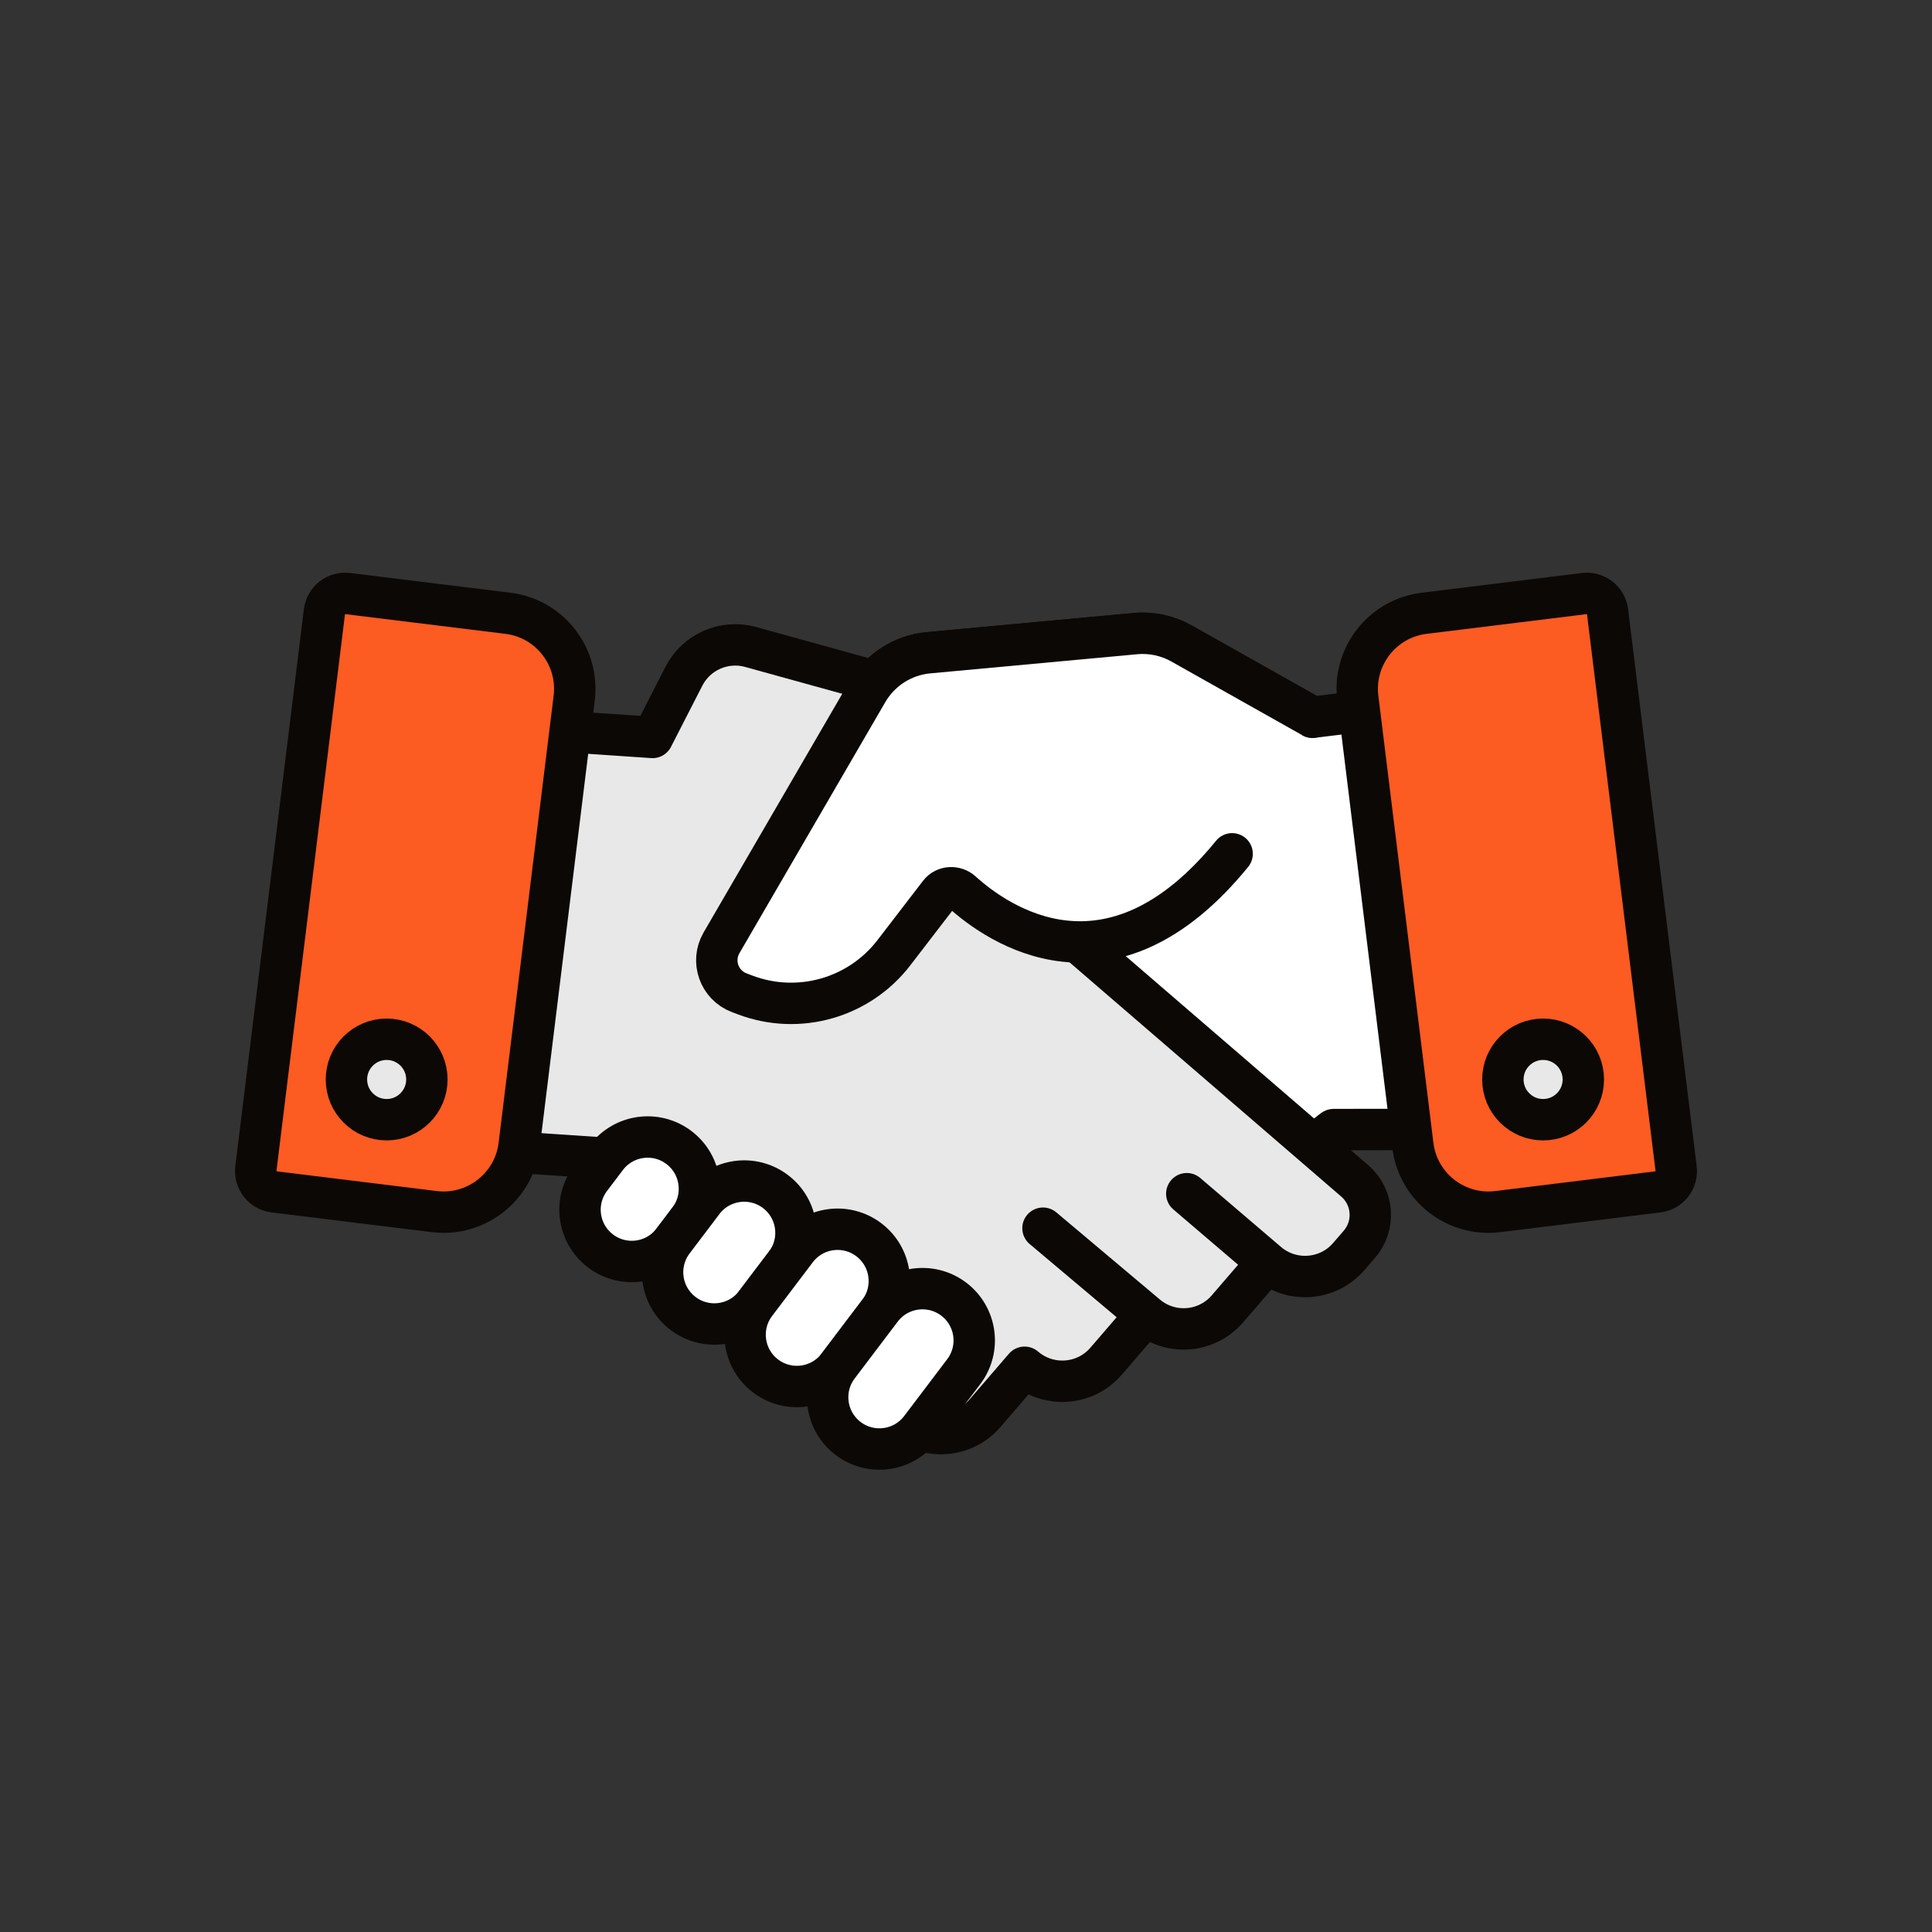 <?xml version="1.0" encoding="UTF-8"?> <svg xmlns="http://www.w3.org/2000/svg" width="140" height="140" viewBox="0 0 140 140" fill="none"><rect x="0" y="0" width="140" height="140" fill="#333333" stroke="none"/> <path d="M102.622 72.614L100.13 52.364C100.062 51.816 99.563 51.427 99.015 51.494L95.11 51.975C95.109 51.975 95.108 51.974 95.109 51.973C95.109 51.972 95.109 51.971 95.108 51.971L85.61 46.625C84.596 46.055 83.433 45.807 82.276 45.914L67.276 47.301C65.432 47.472 63.784 48.524 62.854 50.125L52.282 68.322C51.501 69.666 52.114 71.389 53.568 71.938L54 72.101C54.263 72.201 54.529 72.287 54.795 72.36C55.435 72.537 55.703 73.4 55.203 73.835L52.523 76.17L44.9 82.672C43.543 83.854 43.402 85.911 44.584 87.268L45.357 88.154C46.651 89.638 48.762 89.988 50.437 89.118C50.927 88.864 51.555 88.894 51.918 89.31L54.175 91.898C55.122 92.986 56.509 93.467 57.843 93.303C58.328 93.243 58.806 93.098 59.253 92.866C59.744 92.611 60.373 92.64 60.736 93.057L62.988 95.643C63.939 96.734 65.326 97.212 66.659 97.047C67.187 96.982 67.707 96.817 68.187 96.549C68.622 96.306 69.176 96.291 69.553 96.617L70.423 97.369C70.459 97.4 70.493 97.434 70.524 97.469C72.05 99.163 74.658 99.324 76.384 97.822L78.534 95.946L96.608 81.87C96.621 81.858 96.637 81.852 96.654 81.852L102.629 81.846C103.229 81.845 103.694 81.32 103.621 80.724L102.622 72.614Z" fill="white" stroke="#0C0806" stroke-width="3" stroke-linejoin="round"></path> <path d="M98.167 85.568L88.483 77.218L85.79 74.898L83.864 73.238L75.579 66.097L76.536 57.952C76.859 55.197 75.125 52.619 72.452 51.879L54.392 46.882C52.482 46.353 50.462 47.24 49.558 49.004L47.287 53.438L37.538 52.776L35.041 74.032L33.956 83.269L43.445 83.9L43.465 83.918L63.289 101.006L65.45 102.87C67.202 104.379 69.846 104.184 71.355 102.432L74.246 99.077C74.902 99.644 75.686 99.969 76.487 100.063C77.821 100.22 79.206 99.734 80.151 98.638L83.042 95.281C83.698 95.848 84.482 96.176 85.284 96.27C86.618 96.427 88.003 95.938 88.944 94.845L91.838 91.487C93.591 92.996 96.232 92.8 97.74 91.051L98.508 90.161C99.683 88.798 99.531 86.742 98.167 85.568Z" fill="#E8E8E8"></path> <path d="M83.042 95.281L80.151 98.638C79.206 99.734 77.821 100.22 76.487 100.063C75.686 99.969 74.902 99.644 74.246 99.077L71.355 102.432C69.846 104.184 67.202 104.379 65.45 102.87L63.289 101.006L43.465 83.918L43.445 83.9L33.956 83.269L35.041 74.032L37.538 52.776L47.287 53.438L49.558 49.004C50.462 47.24 52.482 46.353 54.392 46.882L72.452 51.879C75.125 52.619 76.859 55.197 76.536 57.952L75.579 66.097L83.864 73.238L85.79 74.898L88.483 77.218L98.167 85.568C99.531 86.742 99.683 88.798 98.508 90.161L97.74 91.051C96.232 92.8 93.591 92.996 91.838 91.487M83.042 95.281C83.698 95.848 84.482 96.176 85.284 96.27C86.618 96.427 88.003 95.938 88.944 94.845L91.838 91.487M83.042 95.281L75.579 89M91.838 91.487L85.999 86.5" stroke="#0C0806" stroke-width="3" stroke-linecap="round" stroke-linejoin="round"></path> <path d="M43.941 83.879L42.792 85.396C41.541 87.047 41.866 89.4 43.518 90.651C45.17 91.902 47.523 91.577 48.774 89.925L49.922 88.409C51.173 86.757 50.848 84.404 49.196 83.153C47.545 81.903 45.192 82.227 43.941 83.879Z" fill="white" stroke="#0C0806" stroke-width="3" stroke-linejoin="round"></path> <path d="M50.937 87.069L48.774 89.926C47.523 91.577 47.848 93.93 49.499 95.181C51.151 96.432 53.504 96.107 54.755 94.455L56.918 91.599C58.169 89.947 57.844 87.594 56.192 86.343C54.541 85.093 52.188 85.418 50.937 87.069Z" fill="white" stroke="#0C0806" stroke-width="3" stroke-linejoin="round"></path> <path d="M57.702 90.562L54.754 94.455C53.503 96.107 53.828 98.46 55.48 99.711C57.132 100.962 59.484 100.637 60.736 98.985L63.684 95.092C64.934 93.441 64.609 91.088 62.958 89.837C61.306 88.586 58.953 88.911 57.702 90.562Z" fill="white" stroke="#0C0806" stroke-width="3" stroke-linejoin="round"></path> <path d="M63.855 94.866L60.736 98.985C59.485 100.636 59.81 102.989 61.461 104.24C63.113 105.491 65.466 105.166 66.717 103.515L69.836 99.396C71.087 97.744 70.762 95.391 69.11 94.14C67.458 92.89 65.106 93.215 63.855 94.866Z" fill="white" stroke="#0C0806" stroke-width="3" stroke-linejoin="round"></path> <path d="M95.11 51.972L85.611 46.625C84.597 46.055 83.434 45.807 82.276 45.914L67.277 47.301C65.433 47.472 63.785 48.524 62.855 50.125L52.283 68.322C51.502 69.666 52.115 71.389 53.569 71.938L54.001 72.101C57.876 73.565 62.253 72.32 64.777 69.035L68.08 64.736C68.466 64.234 69.223 64.198 69.693 64.624C72.302 66.987 80.46 72.708 89.284 61.871" fill="white"></path> <path d="M95.11 51.972L85.611 46.625C84.597 46.055 83.434 45.807 82.276 45.914L67.277 47.301C65.433 47.472 63.785 48.524 62.855 50.125L52.283 68.322C51.502 69.666 52.115 71.389 53.569 71.938L54.001 72.101C57.876 73.565 62.253 72.32 64.777 69.035L68.08 64.736C68.466 64.234 69.223 64.198 69.693 64.624C72.302 66.987 80.46 72.708 89.284 61.871" stroke="#0C0806" stroke-width="3" stroke-linecap="round" stroke-linejoin="round"></path> <path d="M121.458 84.685L116.489 44.324C116.441 43.927 116.236 43.566 115.921 43.319C115.606 43.073 115.206 42.963 114.809 43.011L103.19 44.442C100.172 44.813 98.02 47.571 98.391 50.588L102.381 82.998C102.724 85.788 105.107 87.838 107.85 87.838C108.073 87.838 108.3 87.825 108.527 87.797L120.146 86.366C120.972 86.264 121.56 85.512 121.458 84.685Z" fill="#FC5B21" stroke="#0C0806" stroke-width="3" stroke-linejoin="round"></path> <path d="M36.81 44.442L25.191 43.011C24.794 42.962 24.394 43.073 24.079 43.319C23.764 43.565 23.559 43.927 23.51 44.324L18.542 84.686C18.44 85.512 19.028 86.265 19.854 86.366L31.473 87.797C31.7 87.825 31.926 87.838 32.15 87.838C34.892 87.838 37.275 85.787 37.619 82.998L41.608 50.588C41.98 47.57 39.827 44.813 36.81 44.442Z" fill="#FC5B21" stroke="#0C0806" stroke-width="3" stroke-linejoin="round"></path> <path d="M111.819 81.138C113.429 81.138 114.734 79.832 114.734 78.223C114.734 76.613 113.429 75.308 111.819 75.308C110.209 75.308 108.904 76.613 108.904 78.223C108.904 79.832 110.209 81.138 111.819 81.138Z" fill="#E8E8E8" stroke="#0C0806" stroke-width="3" stroke-linejoin="round"></path> <path d="M28.018 81.138C29.628 81.138 30.933 79.832 30.933 78.223C30.933 76.613 29.628 75.308 28.018 75.308C26.409 75.308 25.104 76.613 25.104 78.223C25.104 79.832 26.409 81.138 28.018 81.138Z" fill="#E8E8E8" stroke="#0C0806" stroke-width="3" stroke-linejoin="round"></path> </svg> 